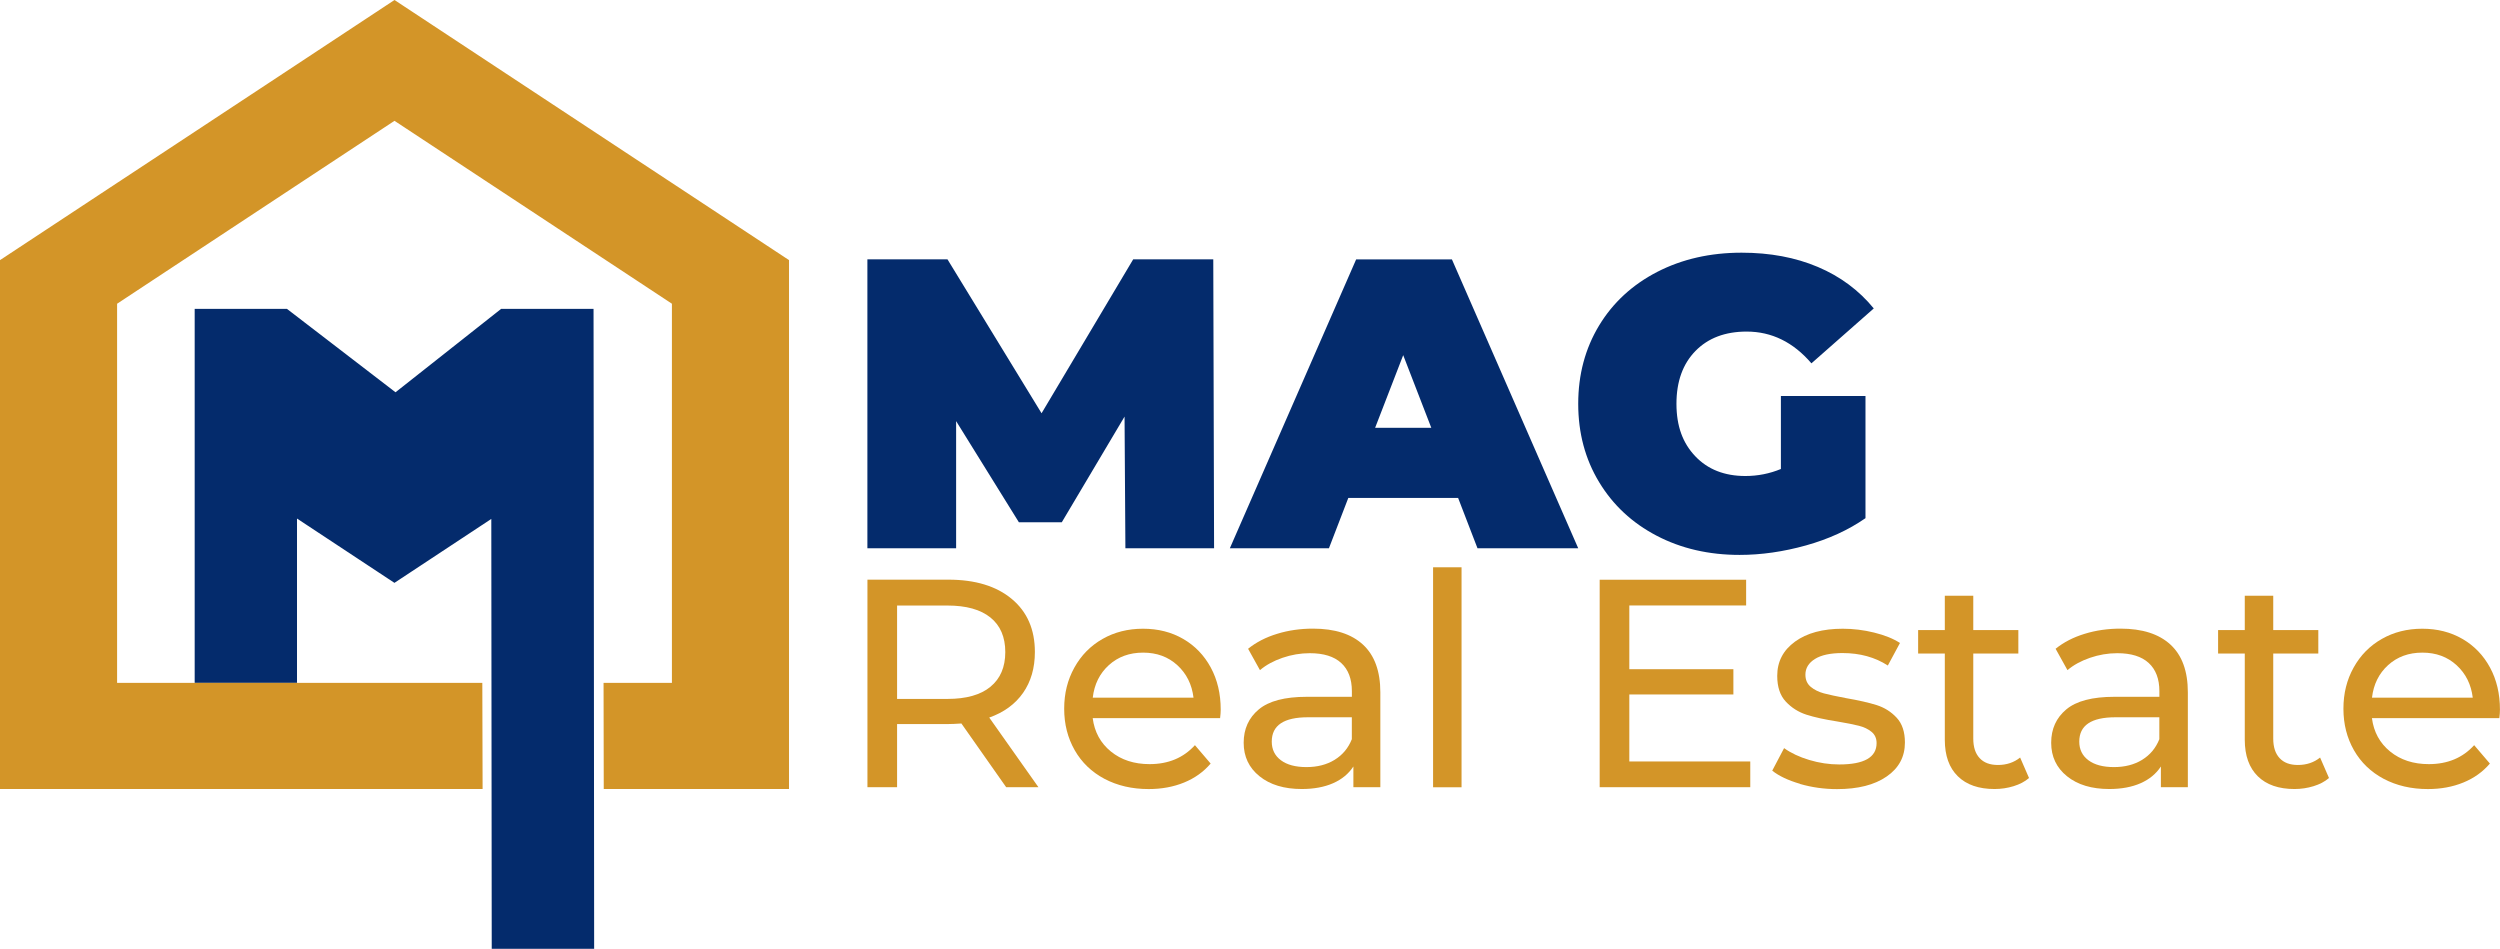 <?xml version="1.0" encoding="UTF-8"?> <svg xmlns="http://www.w3.org/2000/svg" id="Capa_2" data-name="Capa 2" viewBox="0 0 531.39 201.67"><defs><style> .cls-1 { fill: #d39528; } .cls-2 { fill: #042b6c; } </style></defs><polygon class="cls-2" points="126.29 201.67 104.52 201.67 104.43 110.3 83.84 123.89 63.13 110.22 63.13 145.15 41.38 145.15 41.38 65.65 60.99 65.65 84.07 83.38 106.52 65.65 126.16 65.65 126.2 95.92 126.29 201.67"></polygon><polygon class="cls-1" points="167.71 55.29 167.71 167.71 128.33 167.71 128.29 145.15 142.82 145.15 142.82 64.56 135.41 59.67 102.92 38.25 83.85 25.68 64.78 38.25 32.3 59.67 24.89 64.56 24.89 145.15 102.52 145.15 102.58 167.71 0 167.71 0 55.29 24.89 38.88 25.85 38.25 32.3 34 60.07 15.69 83.85 0 107.64 15.69 135.41 34 141.86 38.25 142.82 38.88 167.71 55.29"></polygon><g><path class="cls-2" d="m239.21,116.54l-.18-27.99-13.34,22.46h-9.12l-13.34-21.5v27.02h-18.86v-61.41h17.02l20,32.72,19.48-32.72h17.02l.17,61.41h-18.86Z"></path><path class="cls-2" d="m309.93,105.84h-23.34l-4.12,10.7h-21.06l26.85-61.41h20.35l26.85,61.41h-21.41l-4.12-10.7Zm-5.7-14.91l-5.97-15.44-5.97,15.44h11.93Z"></path><path class="cls-2" d="m378.53,84.17h17.99v25.97c-3.63,2.52-7.84,4.45-12.64,5.79-4.8,1.34-9.5,2.02-14.12,2.02-6.55,0-12.43-1.36-17.63-4.08-5.21-2.72-9.29-6.52-12.24-11.41-2.95-4.88-4.43-10.42-4.43-16.63s1.48-11.74,4.43-16.63c2.95-4.88,7.08-8.68,12.37-11.41,5.29-2.72,11.27-4.08,17.94-4.08,6.02,0,11.42,1.01,16.19,3.03,4.77,2.02,8.73,4.96,11.89,8.82l-13.25,11.67c-3.86-4.5-8.45-6.75-13.77-6.75-4.56,0-8.19,1.37-10.88,4.12-2.69,2.75-4.04,6.49-4.04,11.23s1.33,8.34,3.99,11.14c2.66,2.81,6.22,4.21,10.66,4.21,2.63,0,5.15-.5,7.55-1.49v-15.53Z"></path></g><g><path class="cls-1" d="m213.87,167.33l-9.52-13.55c-1.18.08-2.1.12-2.77.12h-10.9v13.42h-6.3v-44.11h17.2c5.71,0,10.21,1.37,13.48,4.1,3.28,2.73,4.91,6.49,4.91,11.28,0,3.4-.84,6.3-2.52,8.7-1.68,2.39-4.08,4.14-7.18,5.23l10.46,14.81h-6.87Zm-3.34-21.36c2.1-1.72,3.15-4.18,3.15-7.37s-1.05-5.64-3.15-7.34c-2.1-1.7-5.15-2.55-9.14-2.55h-10.71v19.85h10.71c3.99,0,7.04-.86,9.14-2.58Z"></path><path class="cls-1" d="m259.36,152.65h-27.1c.38,2.94,1.67,5.3,3.87,7.09s4.95,2.68,8.22,2.68c3.99,0,7.2-1.34,9.64-4.03l3.34,3.91c-1.51,1.77-3.39,3.11-5.64,4.03-2.25.92-4.76,1.39-7.53,1.39-3.53,0-6.66-.73-9.39-2.17-2.73-1.45-4.84-3.48-6.33-6.08-1.49-2.61-2.24-5.55-2.24-8.82s.72-6.15,2.17-8.76c1.45-2.61,3.44-4.63,5.99-6.08,2.54-1.45,5.41-2.17,8.6-2.17s6.04.72,8.54,2.17c2.5,1.45,4.45,3.48,5.86,6.08,1.41,2.61,2.11,5.59,2.11,8.95,0,.46-.04,1.07-.13,1.83Zm-23.66-11.28c-1.95,1.77-3.1,4.08-3.43,6.93h21.42c-.34-2.81-1.48-5.11-3.43-6.9-1.95-1.79-4.38-2.68-7.28-2.68s-5.32.88-7.28,2.65Z"></path><path class="cls-1" d="m289.71,137.02c2.46,2.27,3.69,5.65,3.69,10.15v20.16h-5.73v-4.41c-1.01,1.55-2.45,2.74-4.32,3.56-1.87.82-4.09,1.23-6.65,1.23-3.74,0-6.73-.9-8.98-2.71-2.25-1.81-3.37-4.18-3.37-7.12s1.07-5.3,3.21-7.09c2.14-1.79,5.55-2.68,10.21-2.68h9.58v-1.2c0-2.6-.76-4.6-2.27-5.99-1.51-1.39-3.74-2.08-6.68-2.08-1.97,0-3.91.33-5.8.98-1.89.65-3.49,1.52-4.79,2.62l-2.52-4.54c1.72-1.39,3.78-2.45,6.18-3.18,2.39-.74,4.94-1.1,7.62-1.1,4.62,0,8.16,1.13,10.62,3.4Zm-6.02,24.48c1.68-1.03,2.9-2.49,3.65-4.38v-4.66h-9.33c-5.13,0-7.69,1.72-7.69,5.17,0,1.68.65,3,1.95,3.97,1.3.97,3.11,1.45,5.42,1.45s4.3-.51,5.99-1.54Z"></path><path class="cls-1" d="m304.61,120.58h6.05v46.76h-6.05v-46.76Z"></path><path class="cls-1" d="m372.03,161.85v5.48h-32.01v-44.11h31.13v5.48h-24.83v13.55h22.12v5.36h-22.12v14.24h25.71Z"></path><path class="cls-1" d="m382.62,166.61c-2.52-.73-4.5-1.67-5.92-2.8l2.52-4.79c1.47,1.05,3.25,1.89,5.36,2.52,2.1.63,4.22.95,6.36.95,5.29,0,7.94-1.51,7.94-4.54,0-1.01-.36-1.81-1.07-2.39-.72-.59-1.61-1.02-2.68-1.29-1.07-.27-2.59-.58-4.57-.91-2.69-.42-4.88-.9-6.59-1.45-1.7-.55-3.16-1.47-4.38-2.77-1.22-1.3-1.83-3.13-1.83-5.48,0-3.02,1.26-5.45,3.78-7.28,2.52-1.83,5.9-2.74,10.15-2.74,2.23,0,4.45.27,6.68.82,2.23.55,4.05,1.28,5.48,2.21l-2.58,4.79c-2.73-1.77-5.95-2.65-9.64-2.65-2.56,0-4.52.42-5.86,1.26-1.34.84-2.02,1.95-2.02,3.34,0,1.09.38,1.95,1.13,2.58.76.63,1.69,1.09,2.8,1.39,1.11.29,2.68.63,4.69,1.01,2.69.46,4.86.96,6.52,1.48,1.66.53,3.08,1.42,4.25,2.68,1.18,1.26,1.76,3.02,1.76,5.29,0,3.02-1.29,5.43-3.88,7.21-2.58,1.79-6.1,2.68-10.55,2.68-2.73,0-5.36-.37-7.88-1.1Z"></path><path class="cls-1" d="m431.27,165.38c-.88.76-1.97,1.33-3.28,1.73-1.3.4-2.65.6-4.03.6-3.36,0-5.97-.9-7.81-2.71-1.85-1.81-2.77-4.39-2.77-7.75v-18.34h-5.67v-4.98h5.67v-7.31h6.05v7.31h9.58v4.98h-9.58v18.08c0,1.81.45,3.19,1.36,4.16.9.97,2.19,1.45,3.87,1.45,1.85,0,3.42-.53,4.73-1.58l1.89,4.35Z"></path><path class="cls-1" d="m461.35,137.02c2.46,2.27,3.69,5.65,3.69,10.15v20.16h-5.73v-4.41c-1.01,1.55-2.45,2.74-4.32,3.56-1.87.82-4.09,1.23-6.65,1.23-3.74,0-6.73-.9-8.98-2.71-2.25-1.81-3.37-4.18-3.37-7.12s1.07-5.3,3.21-7.09c2.14-1.79,5.55-2.68,10.21-2.68h9.58v-1.2c0-2.6-.76-4.6-2.27-5.99-1.51-1.39-3.74-2.08-6.68-2.08-1.97,0-3.91.33-5.8.98-1.89.65-3.49,1.52-4.79,2.62l-2.52-4.54c1.72-1.39,3.78-2.45,6.18-3.18,2.39-.74,4.94-1.1,7.62-1.1,4.62,0,8.16,1.13,10.62,3.4Zm-6.02,24.48c1.68-1.03,2.9-2.49,3.65-4.38v-4.66h-9.33c-5.13,0-7.69,1.72-7.69,5.17,0,1.68.65,3,1.95,3.97,1.3.97,3.11,1.45,5.42,1.45s4.3-.51,5.99-1.54Z"></path><path class="cls-1" d="m495.03,165.38c-.88.76-1.97,1.33-3.28,1.73-1.3.4-2.65.6-4.03.6-3.36,0-5.97-.9-7.81-2.71s-2.77-4.39-2.77-7.75v-18.34h-5.67v-4.98h5.67v-7.31h6.05v7.31h9.58v4.98h-9.58v18.08c0,1.81.45,3.19,1.36,4.16.9.97,2.19,1.45,3.87,1.45,1.85,0,3.42-.53,4.73-1.58l1.89,4.35Z"></path><path class="cls-1" d="m531.27,152.65h-27.1c.38,2.94,1.67,5.3,3.87,7.09s4.95,2.68,8.22,2.68c3.99,0,7.2-1.34,9.64-4.03l3.34,3.91c-1.51,1.77-3.39,3.11-5.64,4.03-2.25.92-4.76,1.39-7.53,1.39-3.53,0-6.66-.73-9.39-2.17-2.73-1.45-4.84-3.48-6.33-6.08-1.49-2.61-2.24-5.55-2.24-8.82s.72-6.15,2.17-8.76c1.45-2.61,3.44-4.63,5.99-6.08,2.54-1.45,5.41-2.17,8.6-2.17s6.04.72,8.54,2.17c2.5,1.45,4.45,3.48,5.86,6.08,1.41,2.61,2.11,5.59,2.11,8.95,0,.46-.04,1.07-.13,1.83Zm-23.66-11.28c-1.95,1.77-3.1,4.08-3.43,6.93h21.42c-.34-2.81-1.48-5.11-3.43-6.9-1.95-1.79-4.38-2.68-7.28-2.68s-5.32.88-7.28,2.65Z"></path></g></svg> 